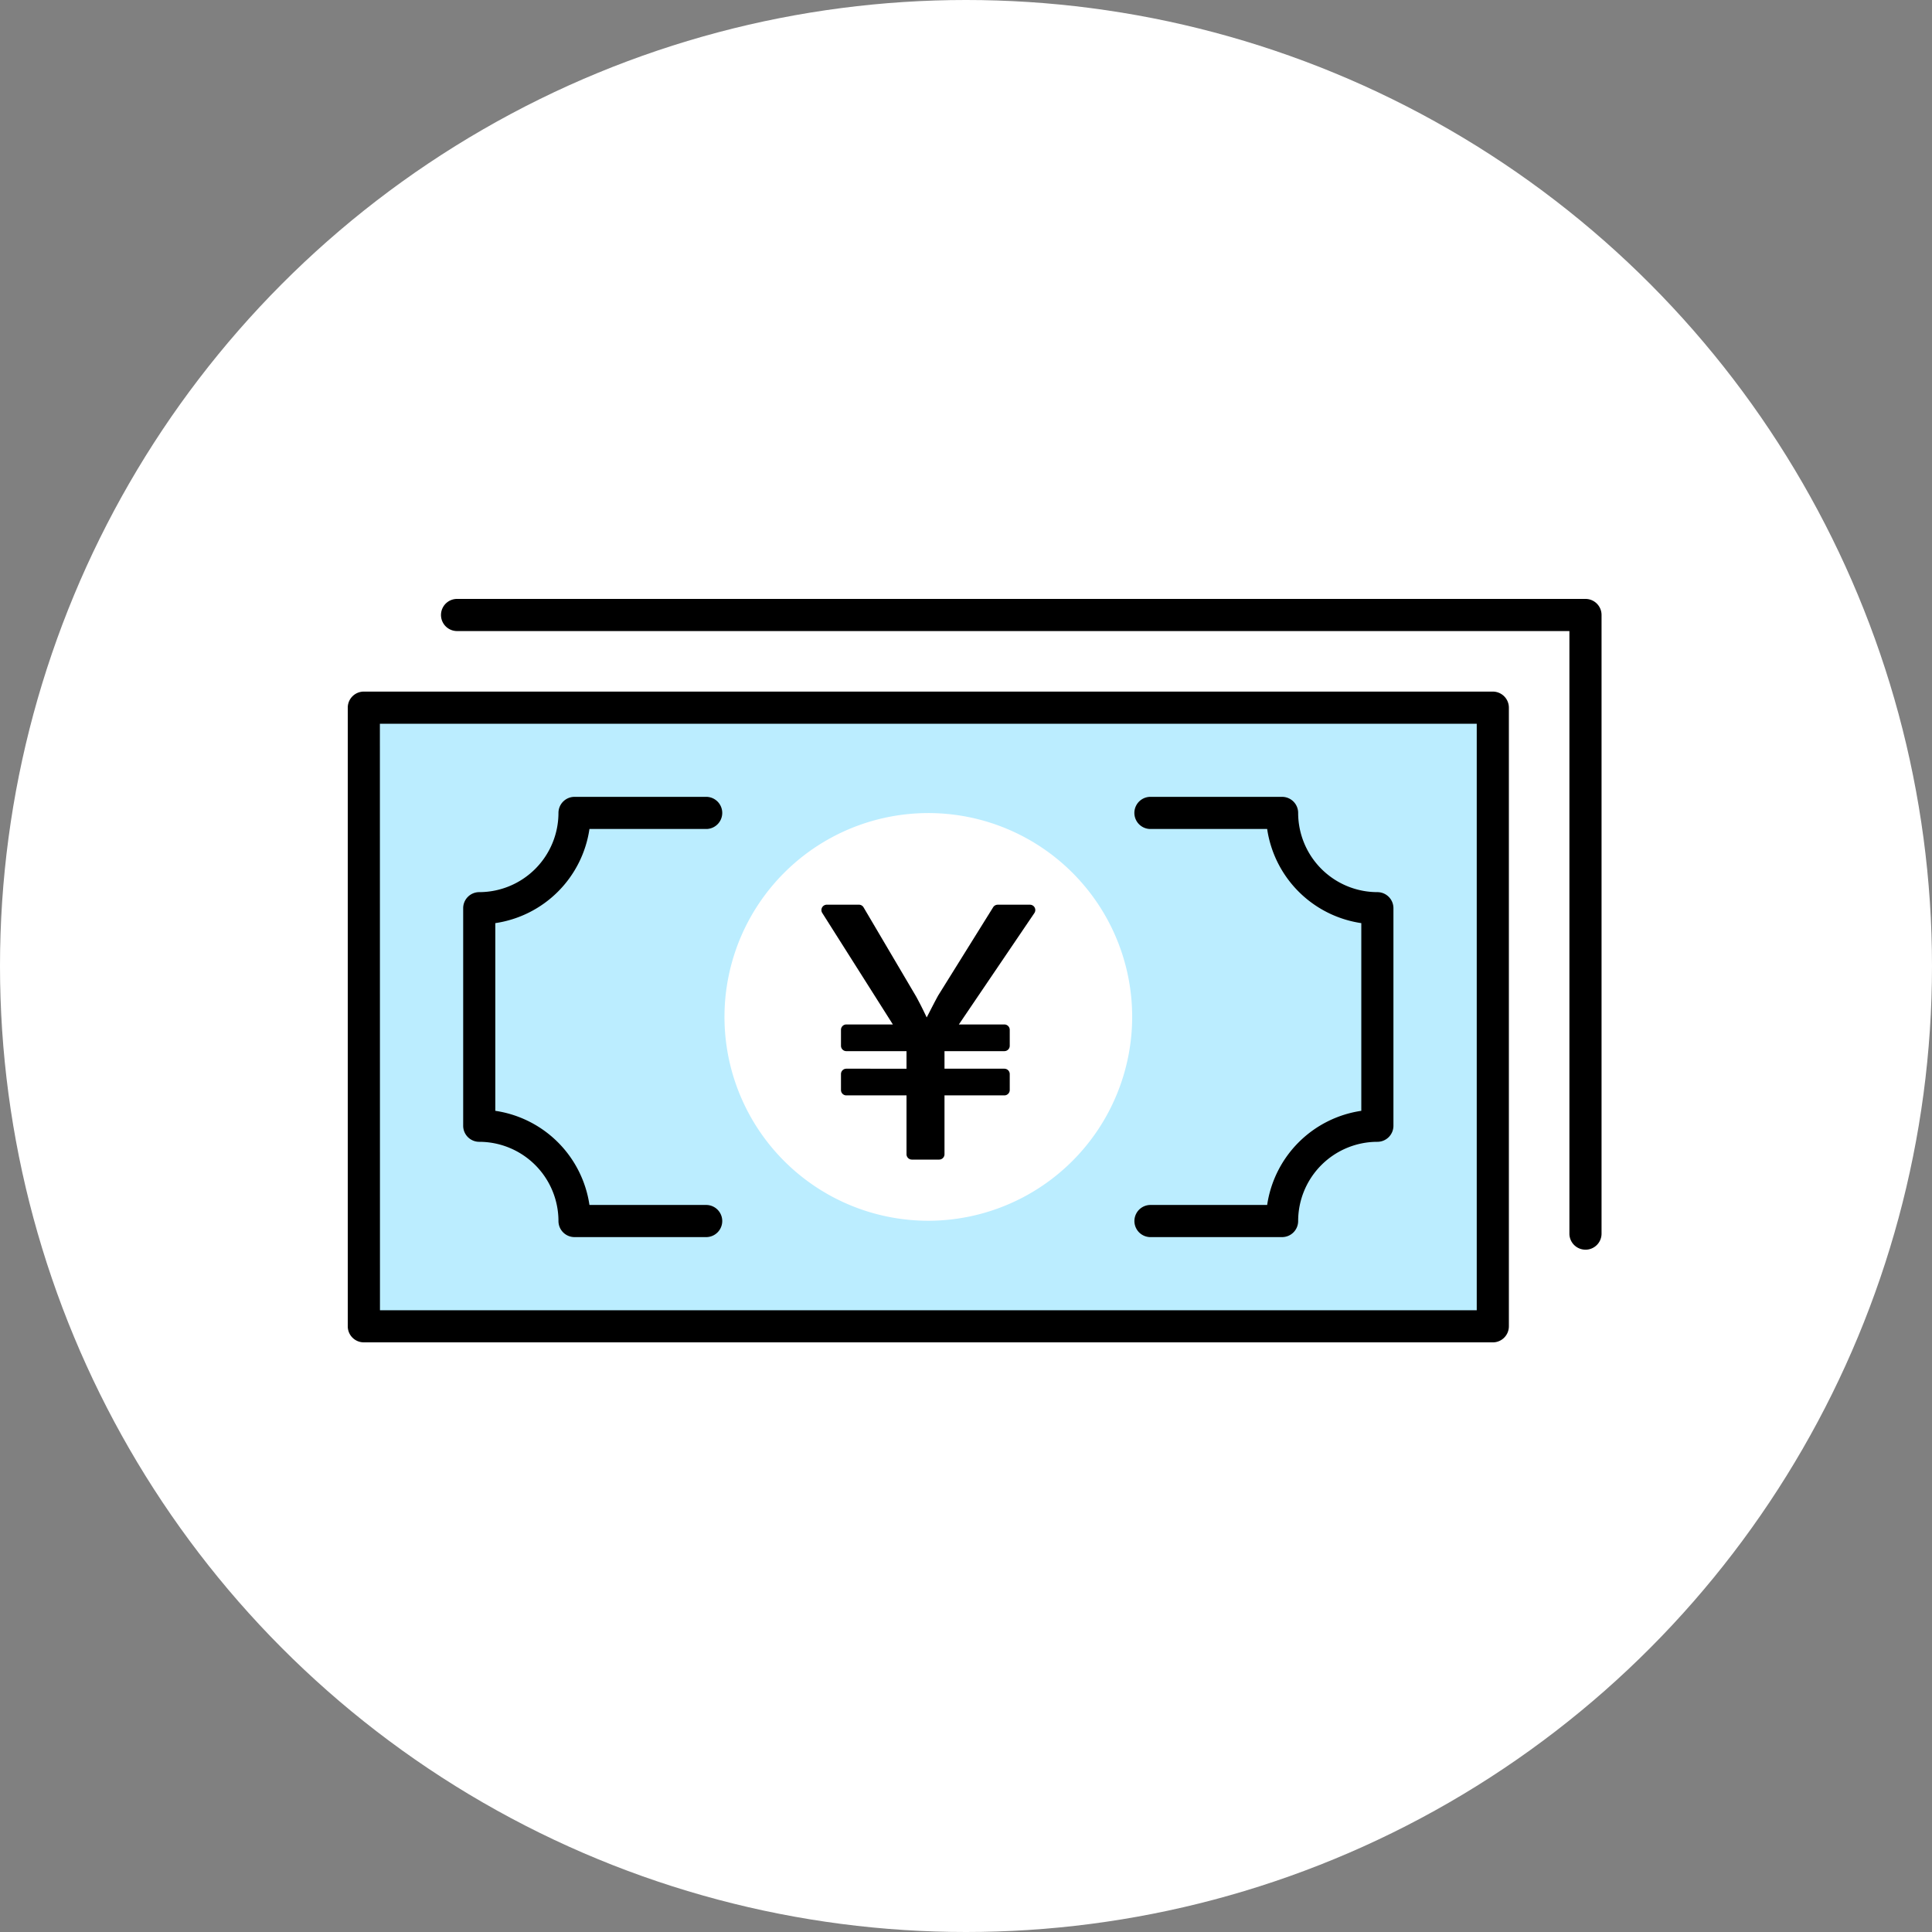 <svg xmlns="http://www.w3.org/2000/svg" xmlns:xlink="http://www.w3.org/1999/xlink" width="100" height="100" viewBox="0 0 100 100">
  <rect x="0" y="0" width="100" height="100" fill="#808080" stroke="none"/>
  <defs>
    <clipPath id="clip-path">
      <rect id="長方形_9831" data-name="長方形 9831" width="64.896" height="38.481" fill="#bbedff"/>
    </clipPath>
  </defs>
  <g id="グループ_14348" data-name="グループ 14348" transform="translate(-300 -5654)">
    <g id="グループ_16518" data-name="グループ 16518" transform="translate(-1 12)">
      <circle id="楕円形_203" data-name="楕円形 203" cx="50" cy="50" r="50" transform="translate(301 5642)" fill="#fff"/>
      <g id="グループ_13676" data-name="グループ 13676" transform="translate(319 5673)">
        <path id="パス_5427" data-name="パス 5427" d="M68.59,33.521V1.5H10.154V33.773Z" transform="translate(-4.525 -0.669)" fill="#fff"/>
        <g id="グループ_13675" data-name="グループ 13675" transform="translate(0 0)">
          <g id="グループ_13674" data-name="グループ 13674" clip-path="url(#clip-path)">
            <path id="パス_5428" data-name="パス 5428" d="M67.921,33.683a.831.831,0,0,1-.832-.832V1.663H9.486A.832.832,0,0,1,9.486,0H67.921a.831.831,0,0,1,.832.832v32.02a.831.831,0,0,1-.832.832" transform="translate(-3.857 0)"/>
            <rect id="長方形_9830" data-name="長方形 9830" width="58.436" height="32.02" transform="translate(0.832 5.629)" fill="#bbedff"/>
            <path id="パス_5429" data-name="パス 5429" d="M59.267,42.337H.832A.831.831,0,0,1,0,41.506V9.486a.831.831,0,0,1,.832-.832H59.267a.831.831,0,0,1,.832.832v32.02a.831.831,0,0,1-.832.832m-57.6-1.663H58.436V10.317H1.663Z" transform="translate(0 -3.857)"/>
            <path id="パス_5430" data-name="パス 5430" d="M23.382,41.269H16.54a.831.831,0,0,1-.832-.832,4.105,4.105,0,0,0-4.1-4.1.831.831,0,0,1-.832-.832V24.246a.831.831,0,0,1,.832-.832,4.106,4.106,0,0,0,4.1-4.1.831.831,0,0,1,.832-.832h6.842a.832.832,0,0,1,0,1.663h-6.07a5.776,5.776,0,0,1-4.873,4.873v9.715a5.778,5.778,0,0,1,4.873,4.873h6.07a.832.832,0,0,1,0,1.663" transform="translate(-4.802 -8.237)"/>
            <path id="パス_5431" data-name="パス 5431" d="M81.073,41.269H74.232a.832.832,0,0,1,0-1.663H80.3a5.778,5.778,0,0,1,4.873-4.873V25.018A5.776,5.776,0,0,1,80.3,20.145h-6.07a.832.832,0,0,1,0-1.663h6.842a.831.831,0,0,1,.832.832,4.106,4.106,0,0,0,4.1,4.1.831.831,0,0,1,.832.832V35.505a.831.831,0,0,1-.832.832,4.105,4.105,0,0,0-4.1,4.1.831.831,0,0,1-.832.832" transform="translate(-32.712 -8.237)"/>
            <path id="パス_5432" data-name="パス 5432" d="M45.793,41.1A10.551,10.551,0,1,1,56.277,30.484,10.564,10.564,0,0,1,45.793,41.1" transform="translate(-15.676 -8.914)" fill="#fff"/>
            <path id="パス_5434" data-name="パス 5434" d="M55.262,28.7a.277.277,0,0,0-.245-.147h-1.67a.278.278,0,0,0-.235.131L50.262,33.26c-.175.322-.329.622-.476.909l-.113.218c-.164-.346-.319-.665-.548-1.084l-2.721-4.615a.276.276,0,0,0-.238-.136H44.5a.278.278,0,0,0-.234.426l3.656,5.773H45.513a.277.277,0,0,0-.277.277v.827a.277.277,0,0,0,.277.277h3.115v.909H45.513a.277.277,0,0,0-.277.277v.827a.277.277,0,0,0,.277.277h3.115v3.046a.277.277,0,0,0,.277.277h1.412a.277.277,0,0,0,.277-.277V38.422h3.1a.278.278,0,0,0,.277-.277v-.827a.278.278,0,0,0-.277-.277h-3.1v-.909h3.1a.278.278,0,0,0,.277-.277v-.827a.278.278,0,0,0-.277-.277H51.338l3.908-5.766a.278.278,0,0,0,.016-.285" transform="translate(-19.707 -12.725)"/>
          </g>
        </g>
      </g>
    </g>
  </g>
</svg>
